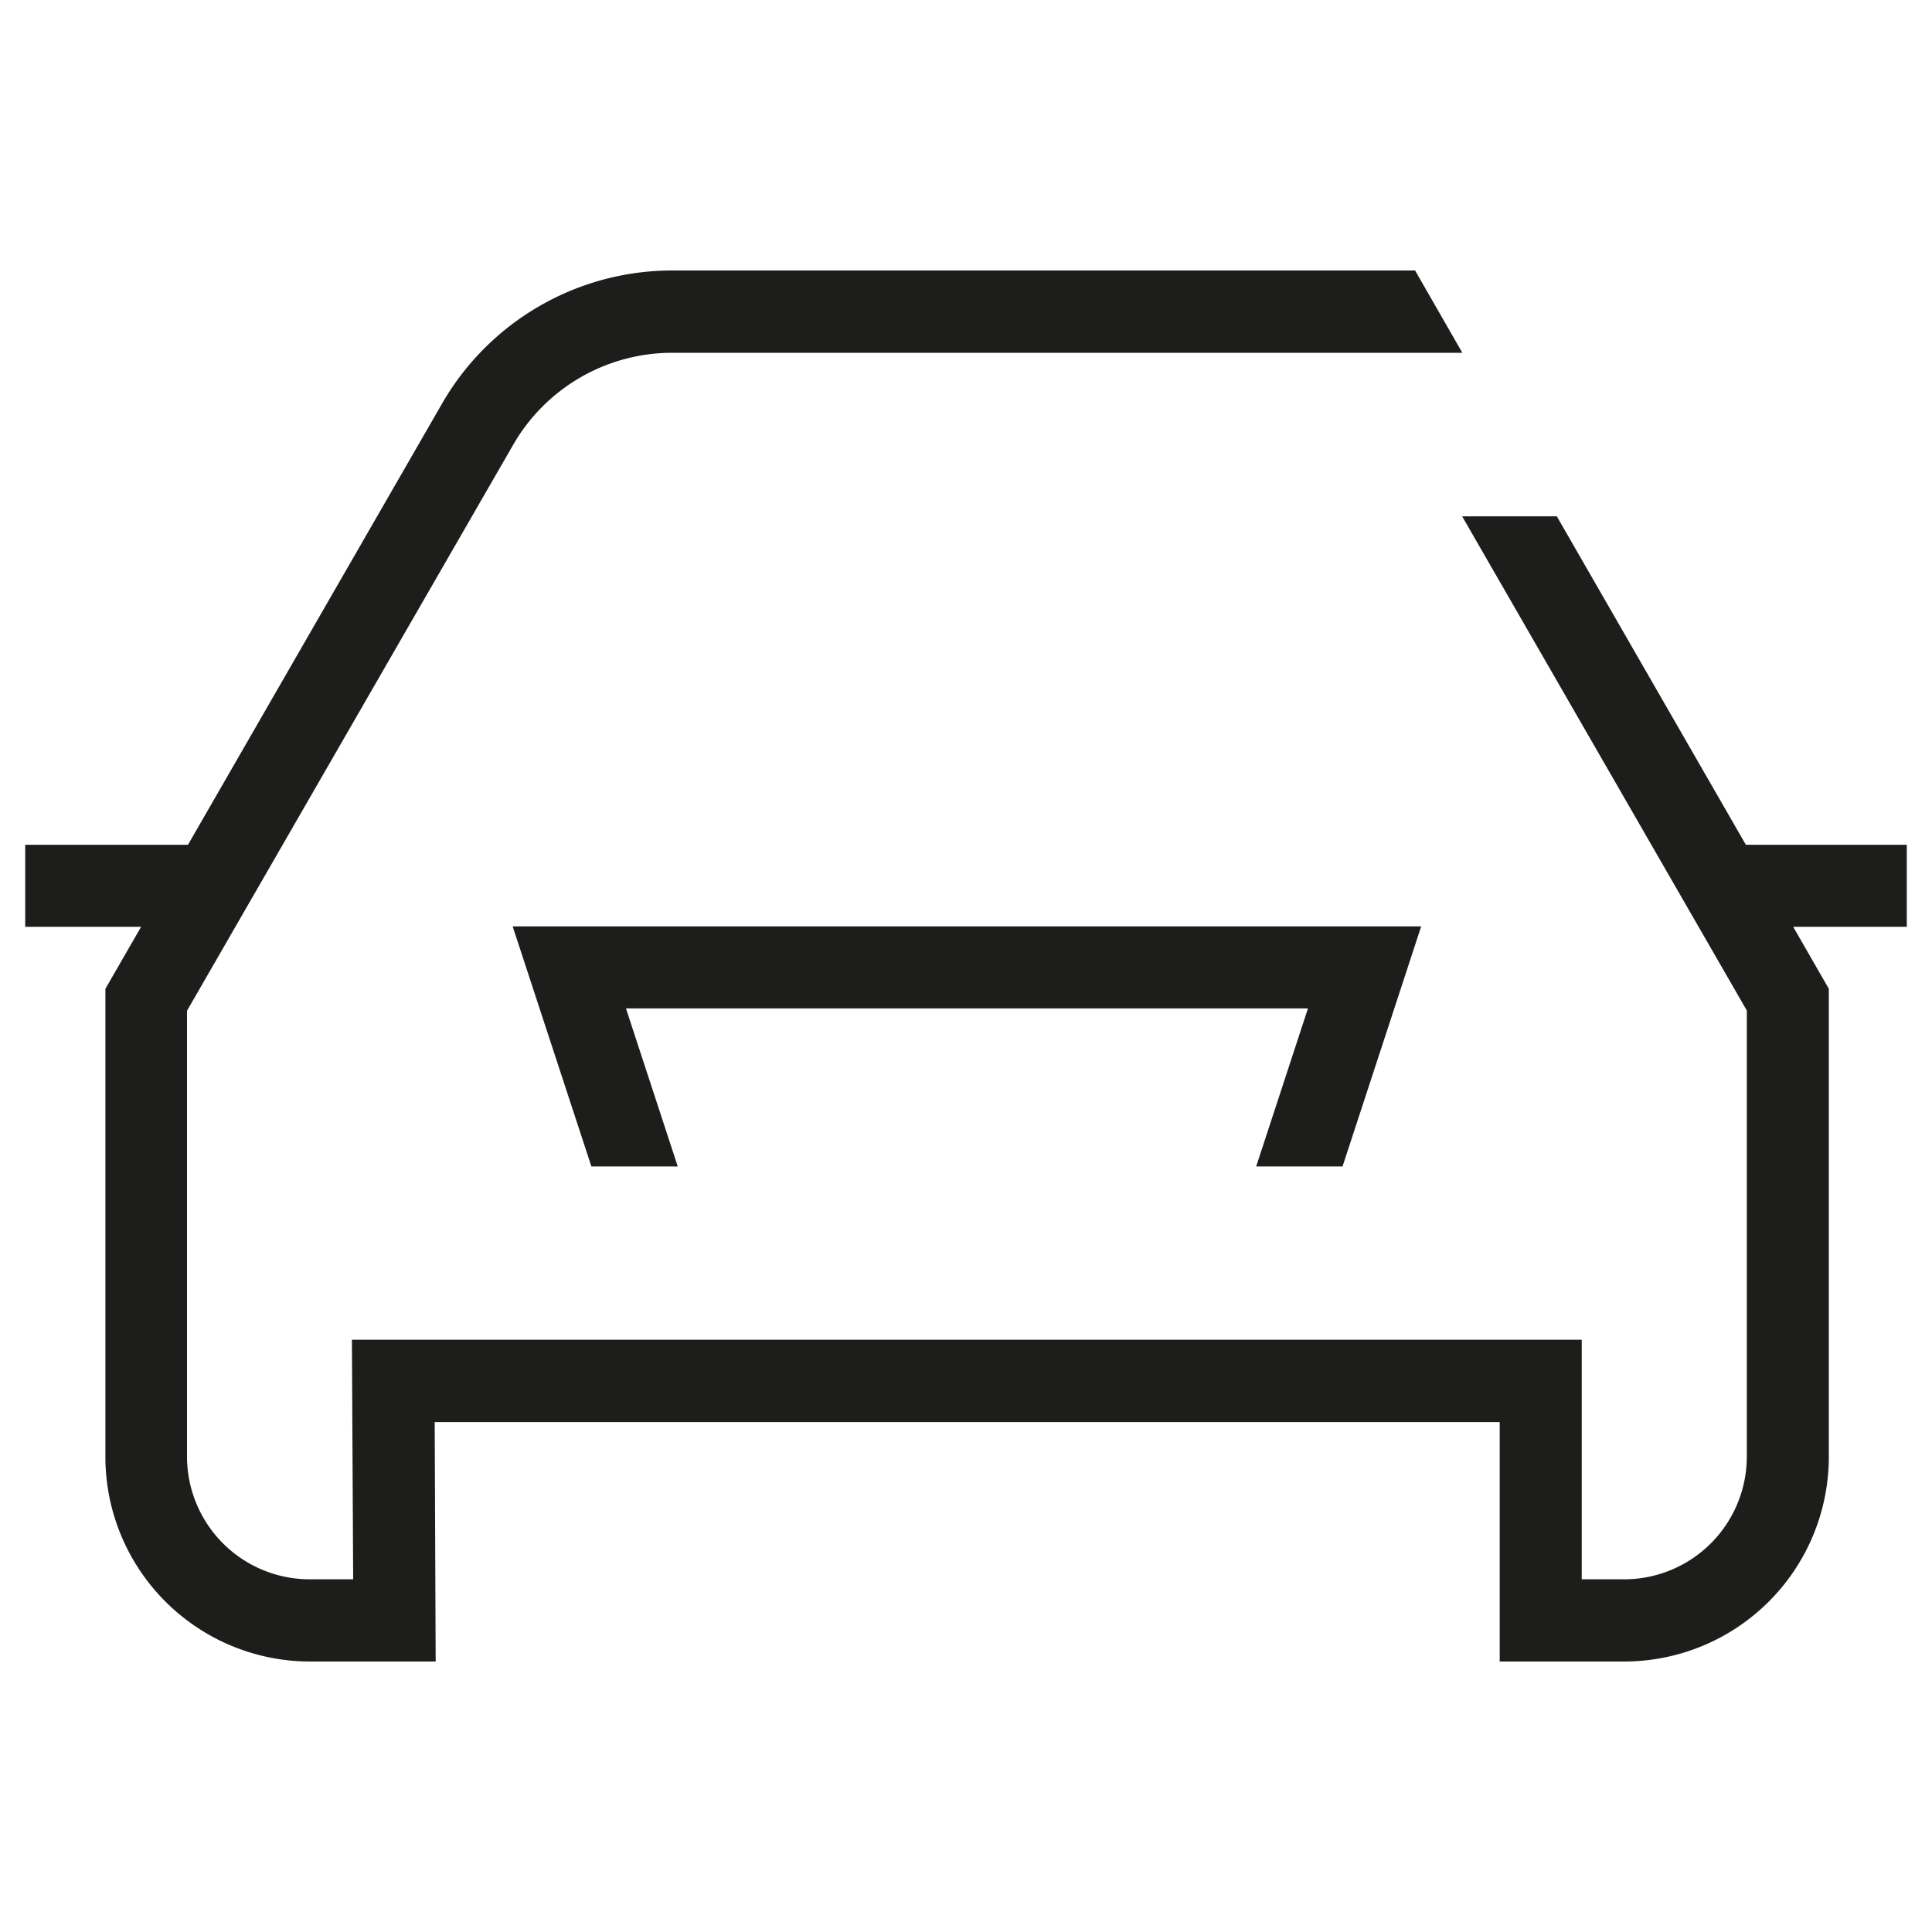 <svg id="Layer_1" data-name="Layer 1" xmlns="http://www.w3.org/2000/svg" viewBox="0 0 200 200"><defs><style>.cls-1{fill:#1d1d1b}</style></defs><path class="cls-1" d="M146.49 28H69.55a27.5 27.5 0 00-23.76 13.73L19.46 87.45H2.61v8.49h12l-3.7 6.42v48.46A21.2 21.2 0 0032.05 172H45.1l-.1-24.79h110.25V172h12.89a21.2 21.2 0 0021.18-21.18v-48.46l-3.69-6.42h11.76v-8.49h-16.66l-19.57-34h-9.8l29.47 51.16v46.19a12.71 12.71 0 01-12.69 12.69h-4.4v-24.8H36.43l.13 24.8h-4.51a12.71 12.71 0 01-12.69-12.69v-46.17L53.15 46a19 19 0 0116.4-9.48h81.83z"/><path class="cls-1" d="M53.07 95.9l8.15 24.85h8.94l-5.36-16.36h70.6l-5.36 16.36h8.94l8.14-24.85H53.07z"/></svg>